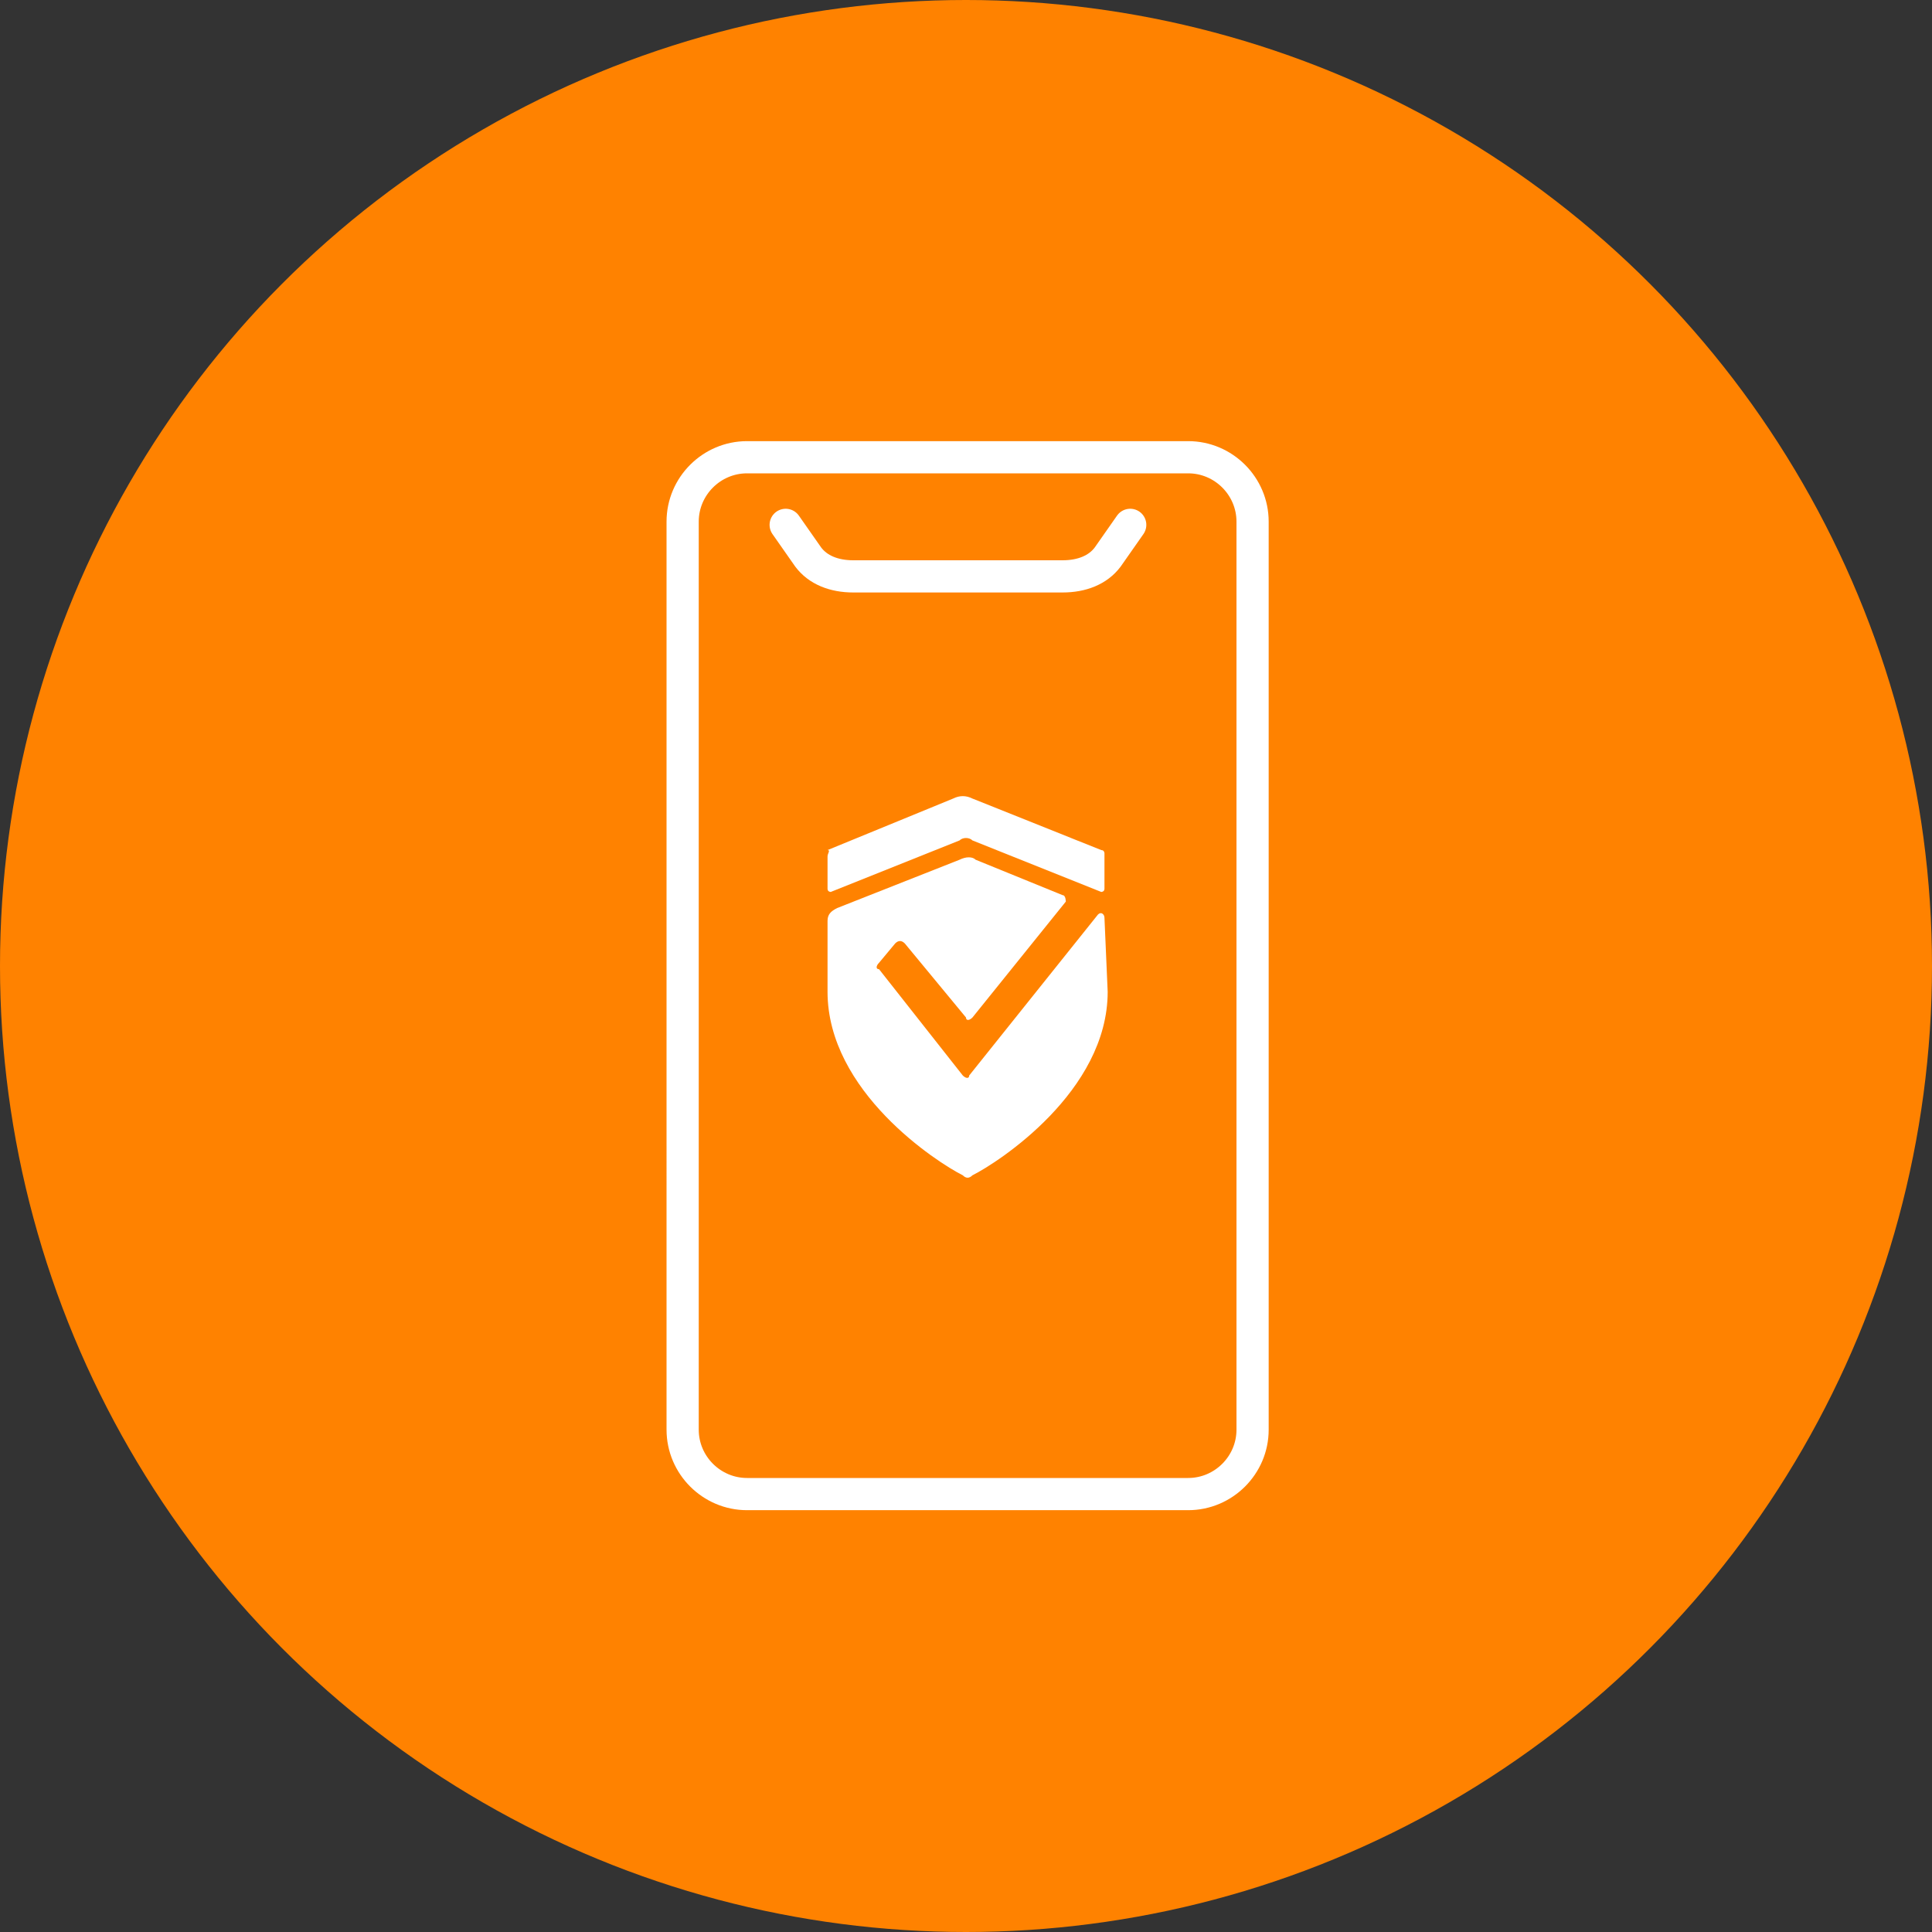 <?xml version="1.0" encoding="utf-8"?>
<!-- Generator: Adobe Illustrator 24.0.3, SVG Export Plug-In . SVG Version: 6.00 Build 0)  -->
<svg version="1.1" id="Layer_1" xmlns="http://www.w3.org/2000/svg" xmlns:xlink="http://www.w3.org/1999/xlink" x="0px" y="0px"
	 viewBox="0 0 60 60" style="enable-background:new 0 0 60 60;" xml:space="preserve">
<rect x="0" y="0" width="60" height="60" fill="#333333" stroke="none"/>
<style type="text/css">
	.st0{fill:#FF8200;}
	.st1{fill:none;stroke:#FFFFFF;stroke-linecap:round;stroke-linejoin:round;stroke-miterlimit:10;}
	.st2{fill:#FFFFFF;}
</style>
<circle class="st0" cx="30" cy="30" r="30"/>
<path class="st1" d="M38.9,36.1v8.3c0,1.1-0.9,2-2,2H23.2c-1.1,0-2-0.9-2-2V16.2c0-1.1,0.9-2,2-2h13.7c1.1,0,2,0.9,2,2v20.1"/>
<path class="st1" d="M24.4,16.3l0.7,1c0.3,0.4,0.8,0.6,1.4,0.6H33c0.6,0,1.1-0.2,1.4-0.6l0.7-1"/>
<path class="st2" d="M25.7,26.6v1c0,0.1,0.1,0.1,0.1,0.1l4-1.6c0.1-0.1,0.3-0.1,0.4,0l4,1.6c0,0,0.1,0,0.1-0.1v-1.1
	c0,0,0-0.1-0.1-0.1l-4-1.6c-0.2-0.1-0.4-0.1-0.6,0l-3.9,1.6C25.8,26.4,25.7,26.5,25.7,26.6z"/>
<path class="st2" d="M34.4,30.8c0,3.1-3.4,5.3-4.2,5.7c-0.1,0.1-0.2,0.1-0.3,0c-0.8-0.4-4.2-2.6-4.2-5.7v-2.2c0-0.2,0.1-0.3,0.3-0.4
	l3.8-1.5c0.2-0.1,0.4-0.1,0.5,0l2.7,1.1c0.1,0,0.1,0.2,0.1,0.2l-2.9,3.6c-0.1,0.1-0.2,0.1-0.2,0l-1.9-2.3c-0.1-0.1-0.2-0.1-0.3,0
	l-0.5,0.6c-0.1,0.1-0.1,0.2,0,0.2l2.6,3.3c0.1,0.1,0.2,0.1,0.2,0l4-5c0.1-0.1,0.2,0,0.2,0.1L34.4,30.8z"/>
</svg>
